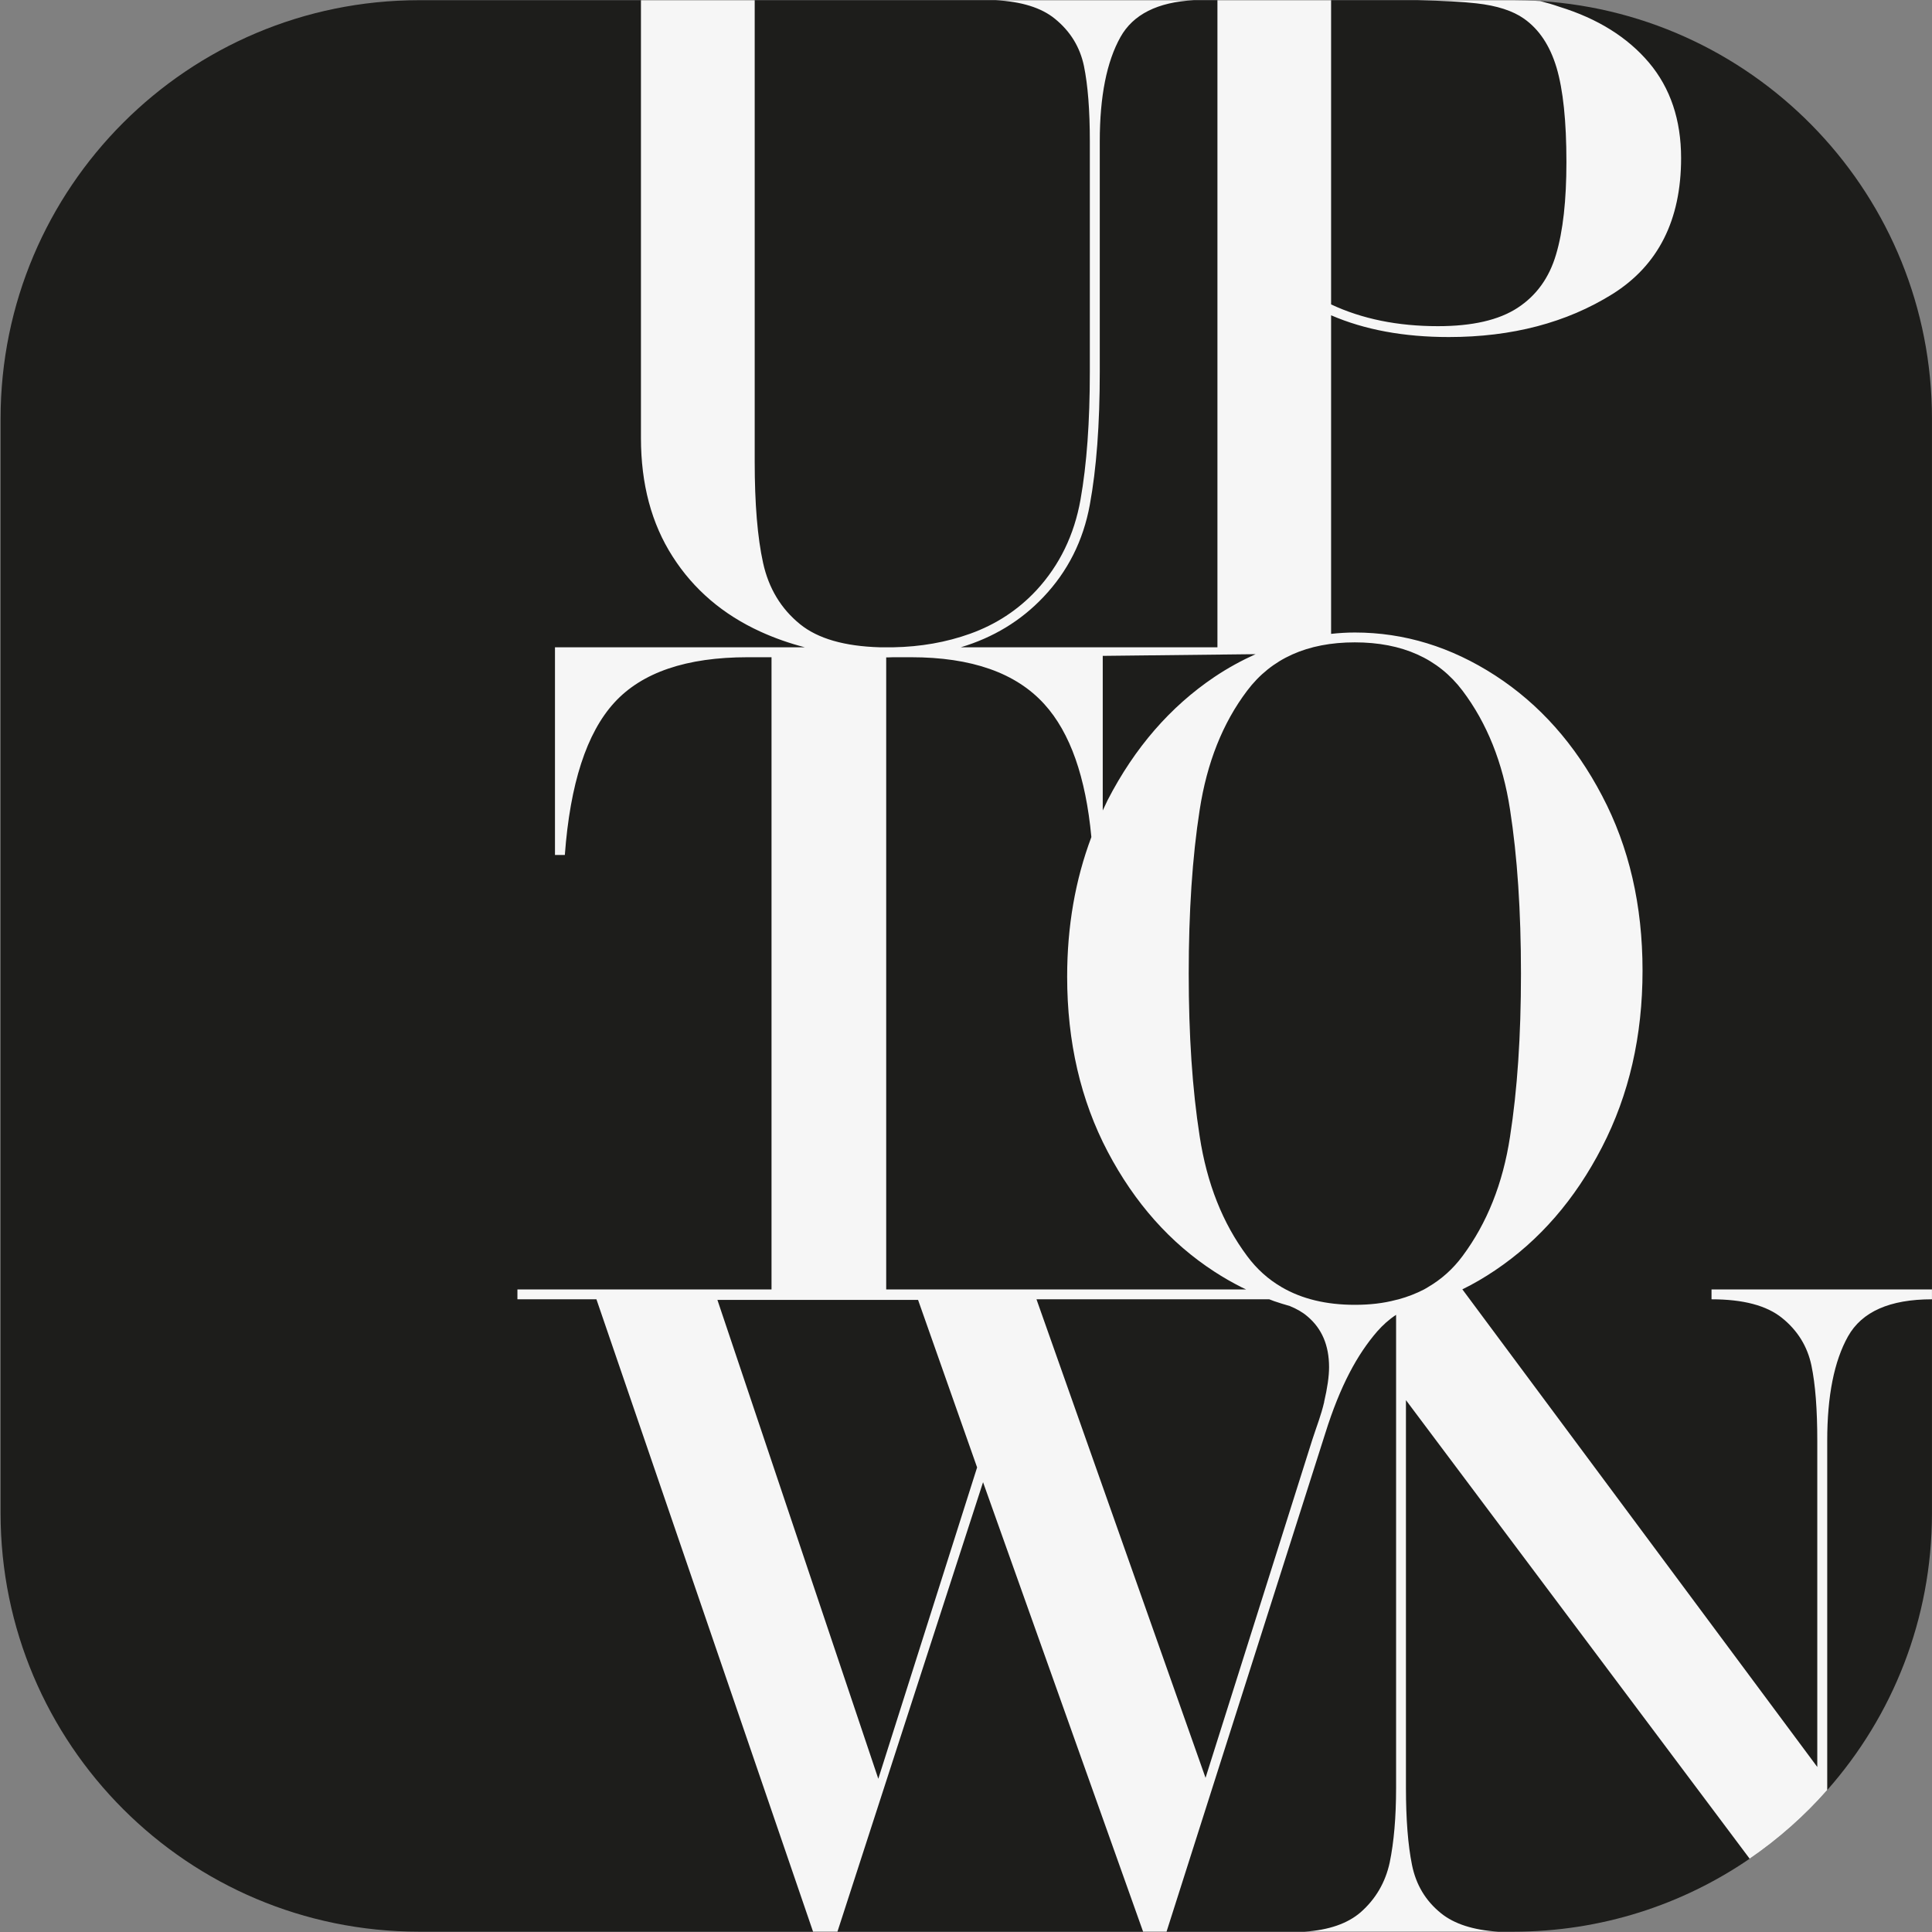 <?xml version="1.0" encoding="UTF-8"?> <svg xmlns="http://www.w3.org/2000/svg" width="1191" height="1191" viewBox="0 0 1191 1191" fill="none"><rect x="0" y="0" width="1191" height="1191" fill="#808080" stroke="none"/><path d="M1190.98 258.1V932.832C1190.98 998.294 1166.63 1058 1126.41 1103.5C1112.32 1119.53 1096.24 1133.72 1078.6 1145.82C1037.17 1174.2 987.053 1190.8 933.008 1190.8H258.329C115.831 1190.8 0.355 1075.28 0.355 932.832V258.1C0.355 115.655 115.831 0.127 258.329 0.127H933.008C938.507 0.127 944.005 0.284 949.452 0.651C1084.3 9.135 1190.98 121.153 1190.98 258.1Z" fill="#1D1D1B"></path><path d="M1055.08 794.89V800.965C1074.62 800.965 1089.12 804.788 1098.65 812.539C1108.18 820.237 1114.21 830.03 1116.67 841.761C1119.13 853.544 1120.28 868.993 1120.28 888.108V1089.26L901.534 794.89H901.376C908.237 791.538 914.992 787.61 921.748 783.054C948.98 764.725 970.976 739.43 987.577 707.171C1004.28 674.806 1012.56 638.619 1012.56 598.346C1012.56 558.074 1004.28 522.148 987.577 490.465C970.976 458.781 948.98 434.062 921.748 416.414C894.516 398.765 865.66 389.915 835.181 389.915C830.258 389.915 825.44 390.229 820.57 390.753V194.366C841.308 203.321 865.503 207.773 893.102 207.773C932.118 207.773 965.739 198.922 994.018 181.274C1022.25 163.573 1036.33 135.66 1036.33 97.482C1036.33 73.916 1029.73 54.277 1016.54 38.619C1003.34 23.013 984.958 11.491 961.392 4.212C957.517 2.85 953.537 1.698 949.452 0.651C944.005 0.284 938.507 0.127 933.008 0.127H873.83C889.384 0.441 901.534 1.07 910.174 2.065C922.796 3.479 932.536 6.621 939.449 11.491C948.771 18.037 955.474 28.092 959.559 41.709C963.592 55.325 965.634 74.701 965.634 99.891C965.634 123.458 963.539 142.468 959.245 156.869C955.003 171.324 947.043 182.269 935.469 189.81C923.895 197.351 907.556 201.07 886.399 201.07C861.628 201.07 839.685 196.618 820.57 187.663V0.127H750.499V399.027H592.29C612.191 393.057 629.211 382.845 643.194 368.077C658.224 352.261 667.808 333.251 671.84 311.098C675.925 288.946 677.967 261.609 677.967 229.14V87.113C677.967 59.462 682.209 38.043 690.745 22.803C698.548 8.873 713.631 1.279 735.993 0.127H613.762C629.735 0.965 641.884 4.735 650.211 11.491C659.795 19.242 665.765 28.983 668.226 40.766C670.635 52.549 671.84 67.998 671.84 87.113V229.14C671.84 259.986 669.955 286.328 666.079 308.061C662.204 329.794 653.196 348.386 638.952 363.835C627.587 376.037 613.971 384.94 598.103 390.648C583.23 395.99 567.415 398.713 550.761 399.027H542.382C520.596 398.399 504.204 393.685 493.259 384.835C481.476 375.304 473.882 362.683 470.426 347.076C466.969 331.418 465.241 310.575 465.241 284.599V0.127H395.118V269.936C395.118 298.425 401.612 322.777 414.652 343.096C427.64 363.416 445.707 378.865 468.907 389.443C477.548 393.371 486.608 396.566 496.139 399.027H342.12V527.071H348.195C351.442 483.185 361.602 451.868 378.674 433.172C395.747 414.476 423.188 405.154 460.947 405.154H475.611V794.89H318.973V800.965H367.677L501.219 1190.8H516.249L606.011 913.717L704.676 1190.8H719.13L816.904 883.814C826.278 853.806 836.962 834.691 848.954 820.813C852.463 816.833 856.339 813.324 860.633 810.548V1102.04C860.633 1120.37 859.271 1135.71 856.705 1148.12C854.034 1160.48 848.012 1170.75 838.69 1178.92C830.625 1185.83 819.156 1189.81 804.283 1190.8H923.476C908.237 1189.81 896.506 1186.04 888.389 1179.49C878.805 1171.79 872.887 1161.84 870.426 1149.59C867.965 1137.44 866.708 1121.52 866.708 1102.04V863.128L1078.6 1145.82C1096.24 1133.72 1112.32 1119.53 1126.41 1103.5V888.108C1126.41 860.457 1130.7 839.038 1139.24 823.798C1147.78 808.611 1164.95 800.965 1190.98 800.965V794.89H1055.08ZM679.8 404.316L774.013 403.269C765.425 407.144 756.941 411.753 748.666 417.304C721.434 435.634 699.491 460.928 682.837 493.188C681.79 495.335 680.795 497.482 679.8 499.629V404.316ZM541.439 1096.54L442.251 801.331H565.948L602.345 904.604L541.439 1096.54ZM546.31 794.89V405.259H547.514C548.562 405.259 549.609 405.154 550.656 405.154H561.549C598.941 405.154 626.331 414.79 643.822 434.115C659.743 451.659 669.326 479.048 672.783 516.021C662.885 542.363 657.857 570.957 657.857 602.065C657.857 642.232 666.184 678.263 682.837 709.946C699.491 741.578 721.434 766.296 748.666 783.945C754.113 787.506 759.664 790.648 765.215 793.476C766.21 794 767.205 794.366 768.2 794.89H546.31ZM816.328 864.175C814.338 872.711 811.876 878.577 808.996 887.48L743.168 1095.96L638.952 800.965H782.445C783.387 801.331 784.382 801.75 785.325 802.065C788.624 803.164 791.819 804.212 795.066 805.102C799.308 806.83 802.921 808.873 805.906 811.439C814.862 818.928 819.313 829.349 819.313 842.808C819.313 848.516 818.266 855.639 816.276 864.175H816.328ZM880.271 793.476C879.486 794 878.648 794.419 877.862 794.89C872.992 797.404 867.755 799.446 862.204 800.965C861.68 801.122 861.156 801.227 860.633 801.331C852.83 803.426 844.398 804.369 835.181 804.369C817.585 804.369 802.555 800.755 790.091 793.476C781.816 788.658 774.694 782.269 768.776 774.256C753.694 754.042 744.005 729.532 739.554 700.52C734.998 671.402 732.798 637.938 732.798 600.179C732.798 562.421 734.998 528.38 739.554 499.263C744.005 470.302 753.694 445.793 768.776 425.84C783.754 405.94 805.959 395.99 835.181 395.99C864.403 395.99 886.608 405.94 901.638 425.84C916.668 445.793 926.462 470.198 930.861 499.001C935.364 527.857 937.616 561.635 937.616 600.179C937.616 638.723 935.364 671.926 930.861 700.782C926.462 729.637 916.668 754.042 901.638 774.256C895.72 782.269 888.546 788.658 880.271 793.476Z" fill="#F6F6F6"></path></svg> 